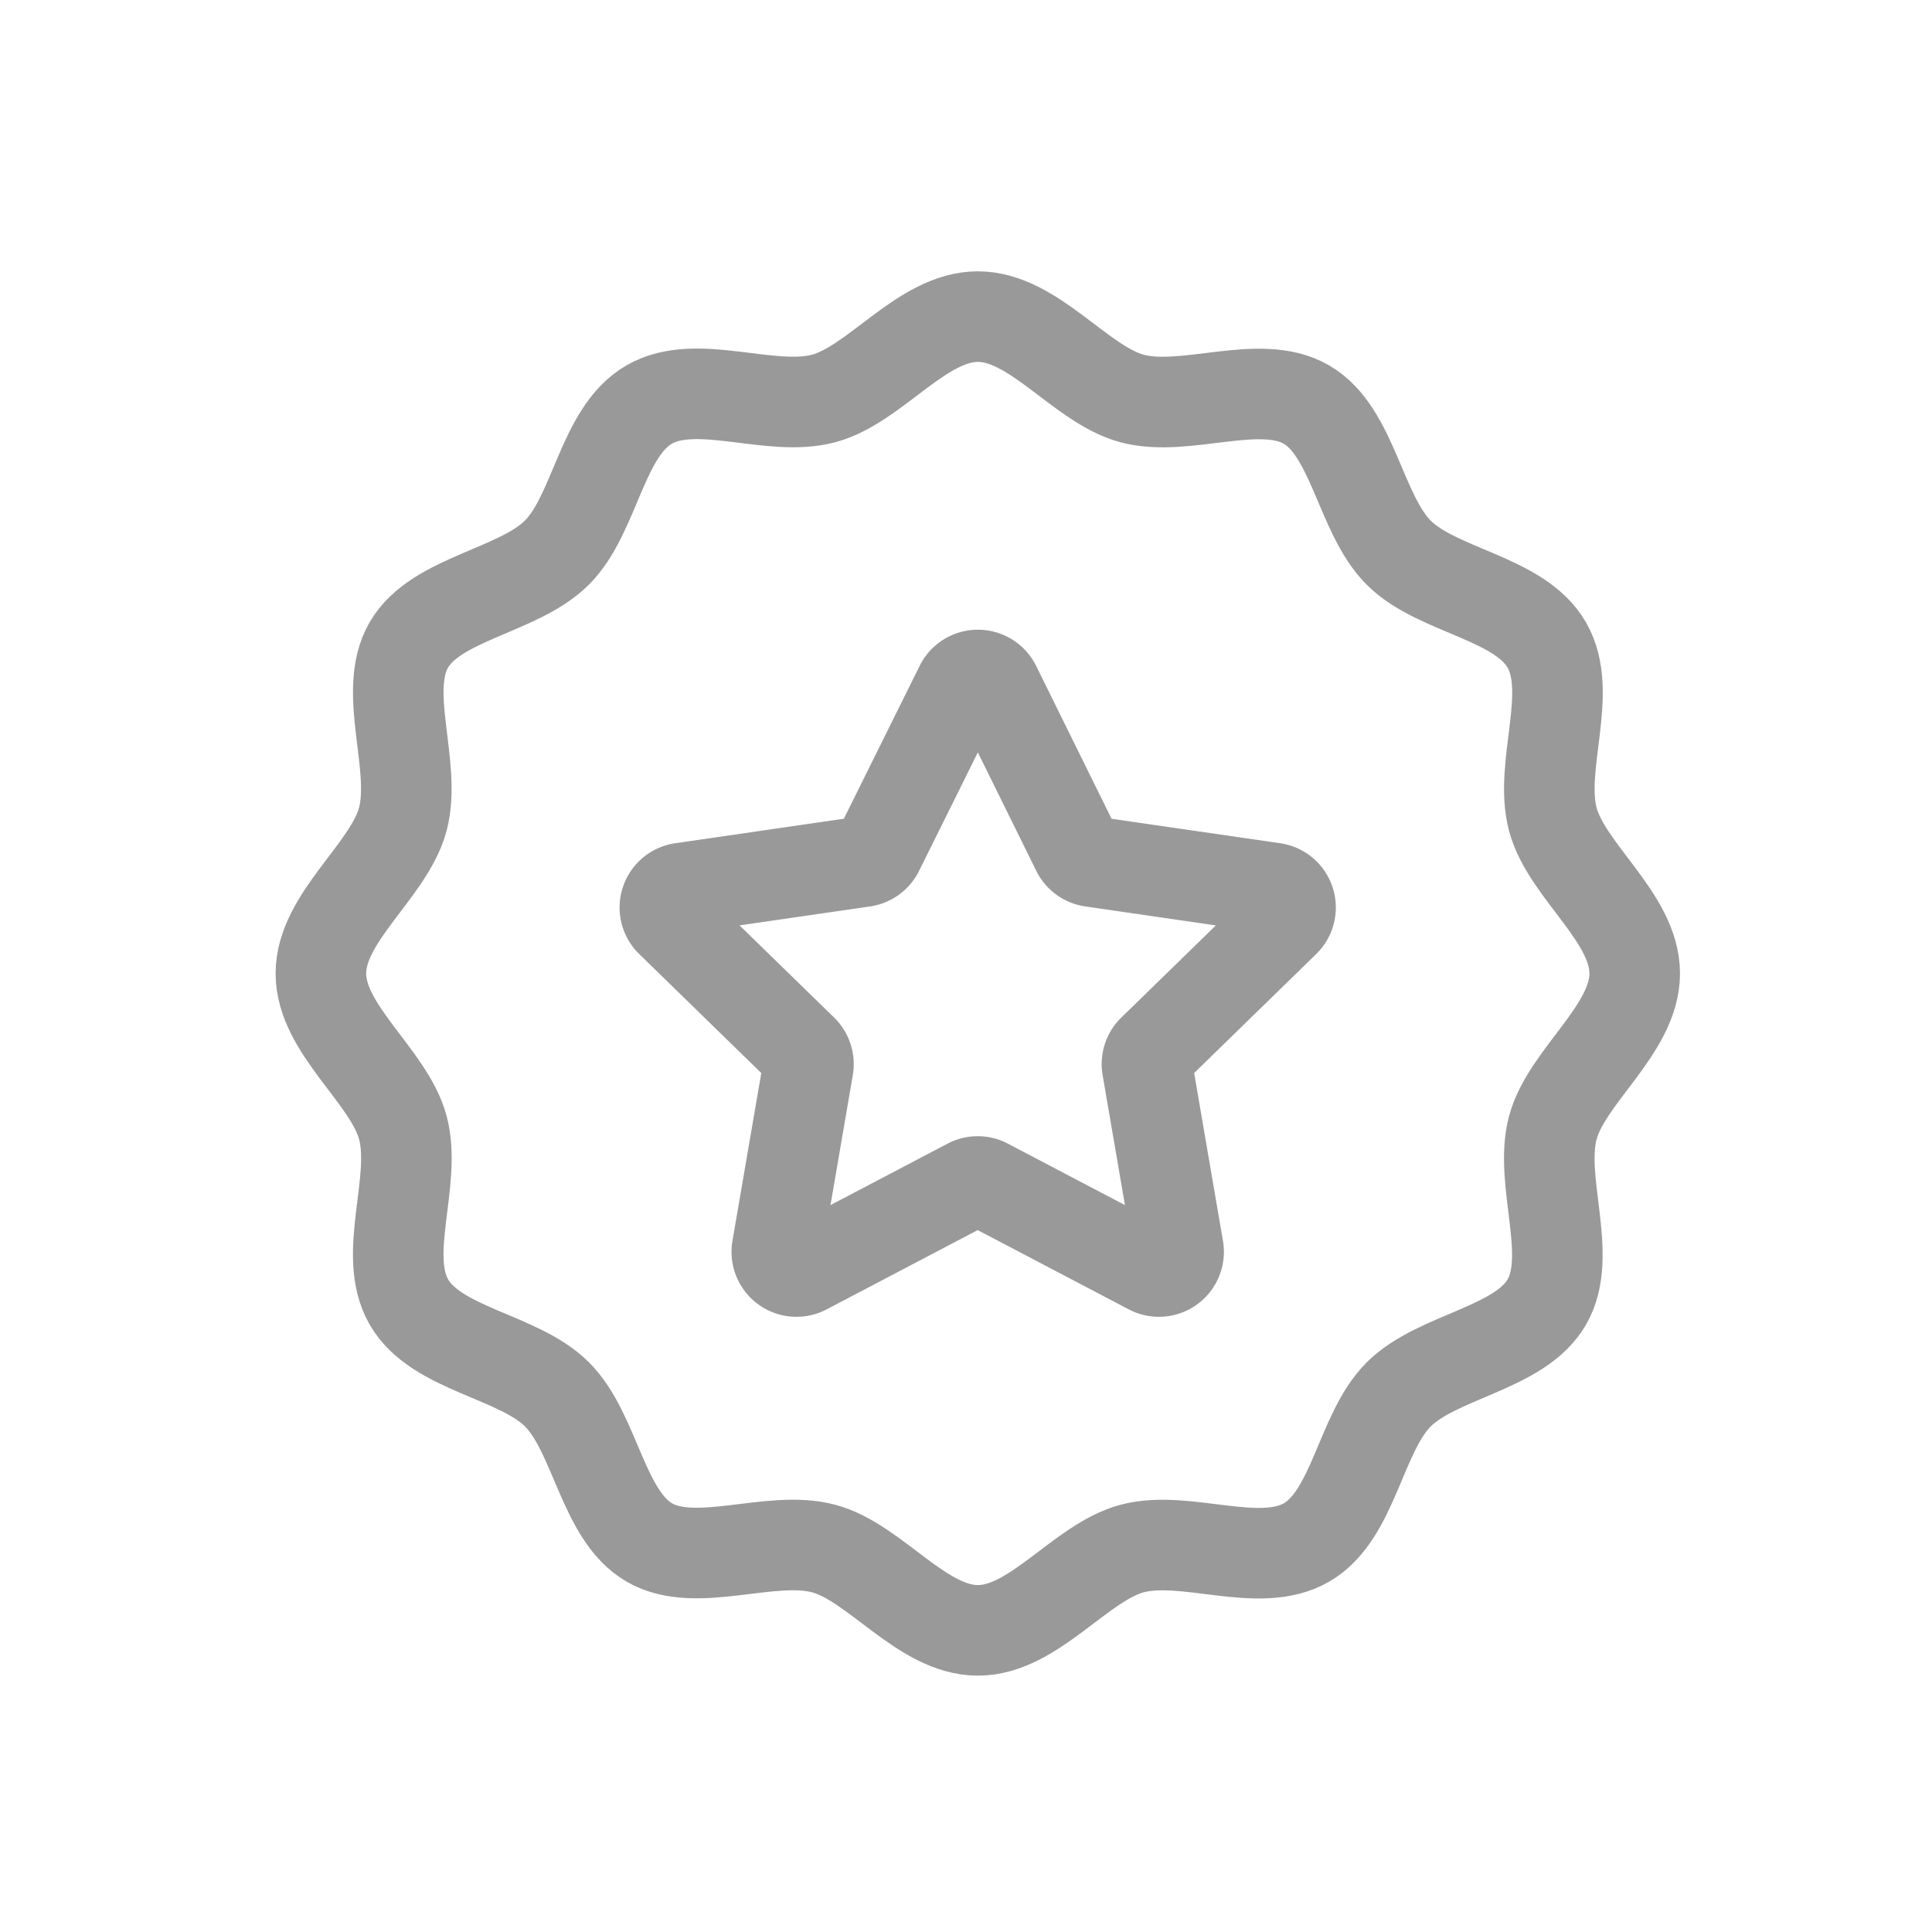 <svg id="グループ_119154" data-name="グループ 119154" xmlns="http://www.w3.org/2000/svg" width="32" height="32" viewBox="0 0 32 32">
  <rect id="長方形_147576" data-name="長方形 147576" width="32" height="32" fill="none"/>
  <path id="パス_12948" data-name="パス 12948" d="M17.629,12.8l1.348,2.732a.327.327,0,0,0,.245.178l3.015.438a.326.326,0,0,1,.181.555l-2.182,2.127a.326.326,0,0,0-.094.289l.515,3a.326.326,0,0,1-.473.343l-2.7-1.417a.324.324,0,0,0-.3,0l-2.7,1.417a.326.326,0,0,1-.473-.343l.515-3a.328.328,0,0,0-.094-.289l-2.182-2.127a.326.326,0,0,1,.18-.555l3.015-.438a.328.328,0,0,0,.245-.178L17.045,12.8A.326.326,0,0,1,17.629,12.8Z" transform="translate(-1.14 -1.439)" fill="none" stroke="#999" stroke-linecap="round" stroke-linejoin="round" stroke-width="1.5"/>
  <path id="パス_12949" data-name="パス 12949" d="M22.761,11.88c0,.928-1.127,1.7-1.356,2.553-.237.886.348,2.113-.1,2.889s-1.814.891-2.453,1.53-.742,2-1.529,2.453-2-.136-2.888.1c-.856.229-1.624,1.355-2.553,1.355s-1.7-1.126-2.553-1.355c-.886-.237-2.113.347-2.888-.1s-.891-1.814-1.53-2.453-2-.743-2.453-1.53.136-2-.1-2.888C2.127,13.577,1,12.809,1,11.88s1.127-1.7,1.356-2.552c.237-.887-.348-2.114.1-2.889s1.814-.891,2.453-1.53.742-2,1.529-2.453,2,.136,2.889-.1C10.184,2.126,10.952,1,11.881,1s1.7,1.126,2.553,1.356c.886.237,2.113-.348,2.888.1s.891,1.815,1.53,2.454,2,.742,2.453,1.53-.136,2,.1,2.888C21.634,10.184,22.761,10.952,22.761,11.88Z" transform="translate(4.315 4.244)" fill="none" stroke="#999" stroke-linecap="round" stroke-linejoin="round" stroke-width="1.5"/>
</svg>
